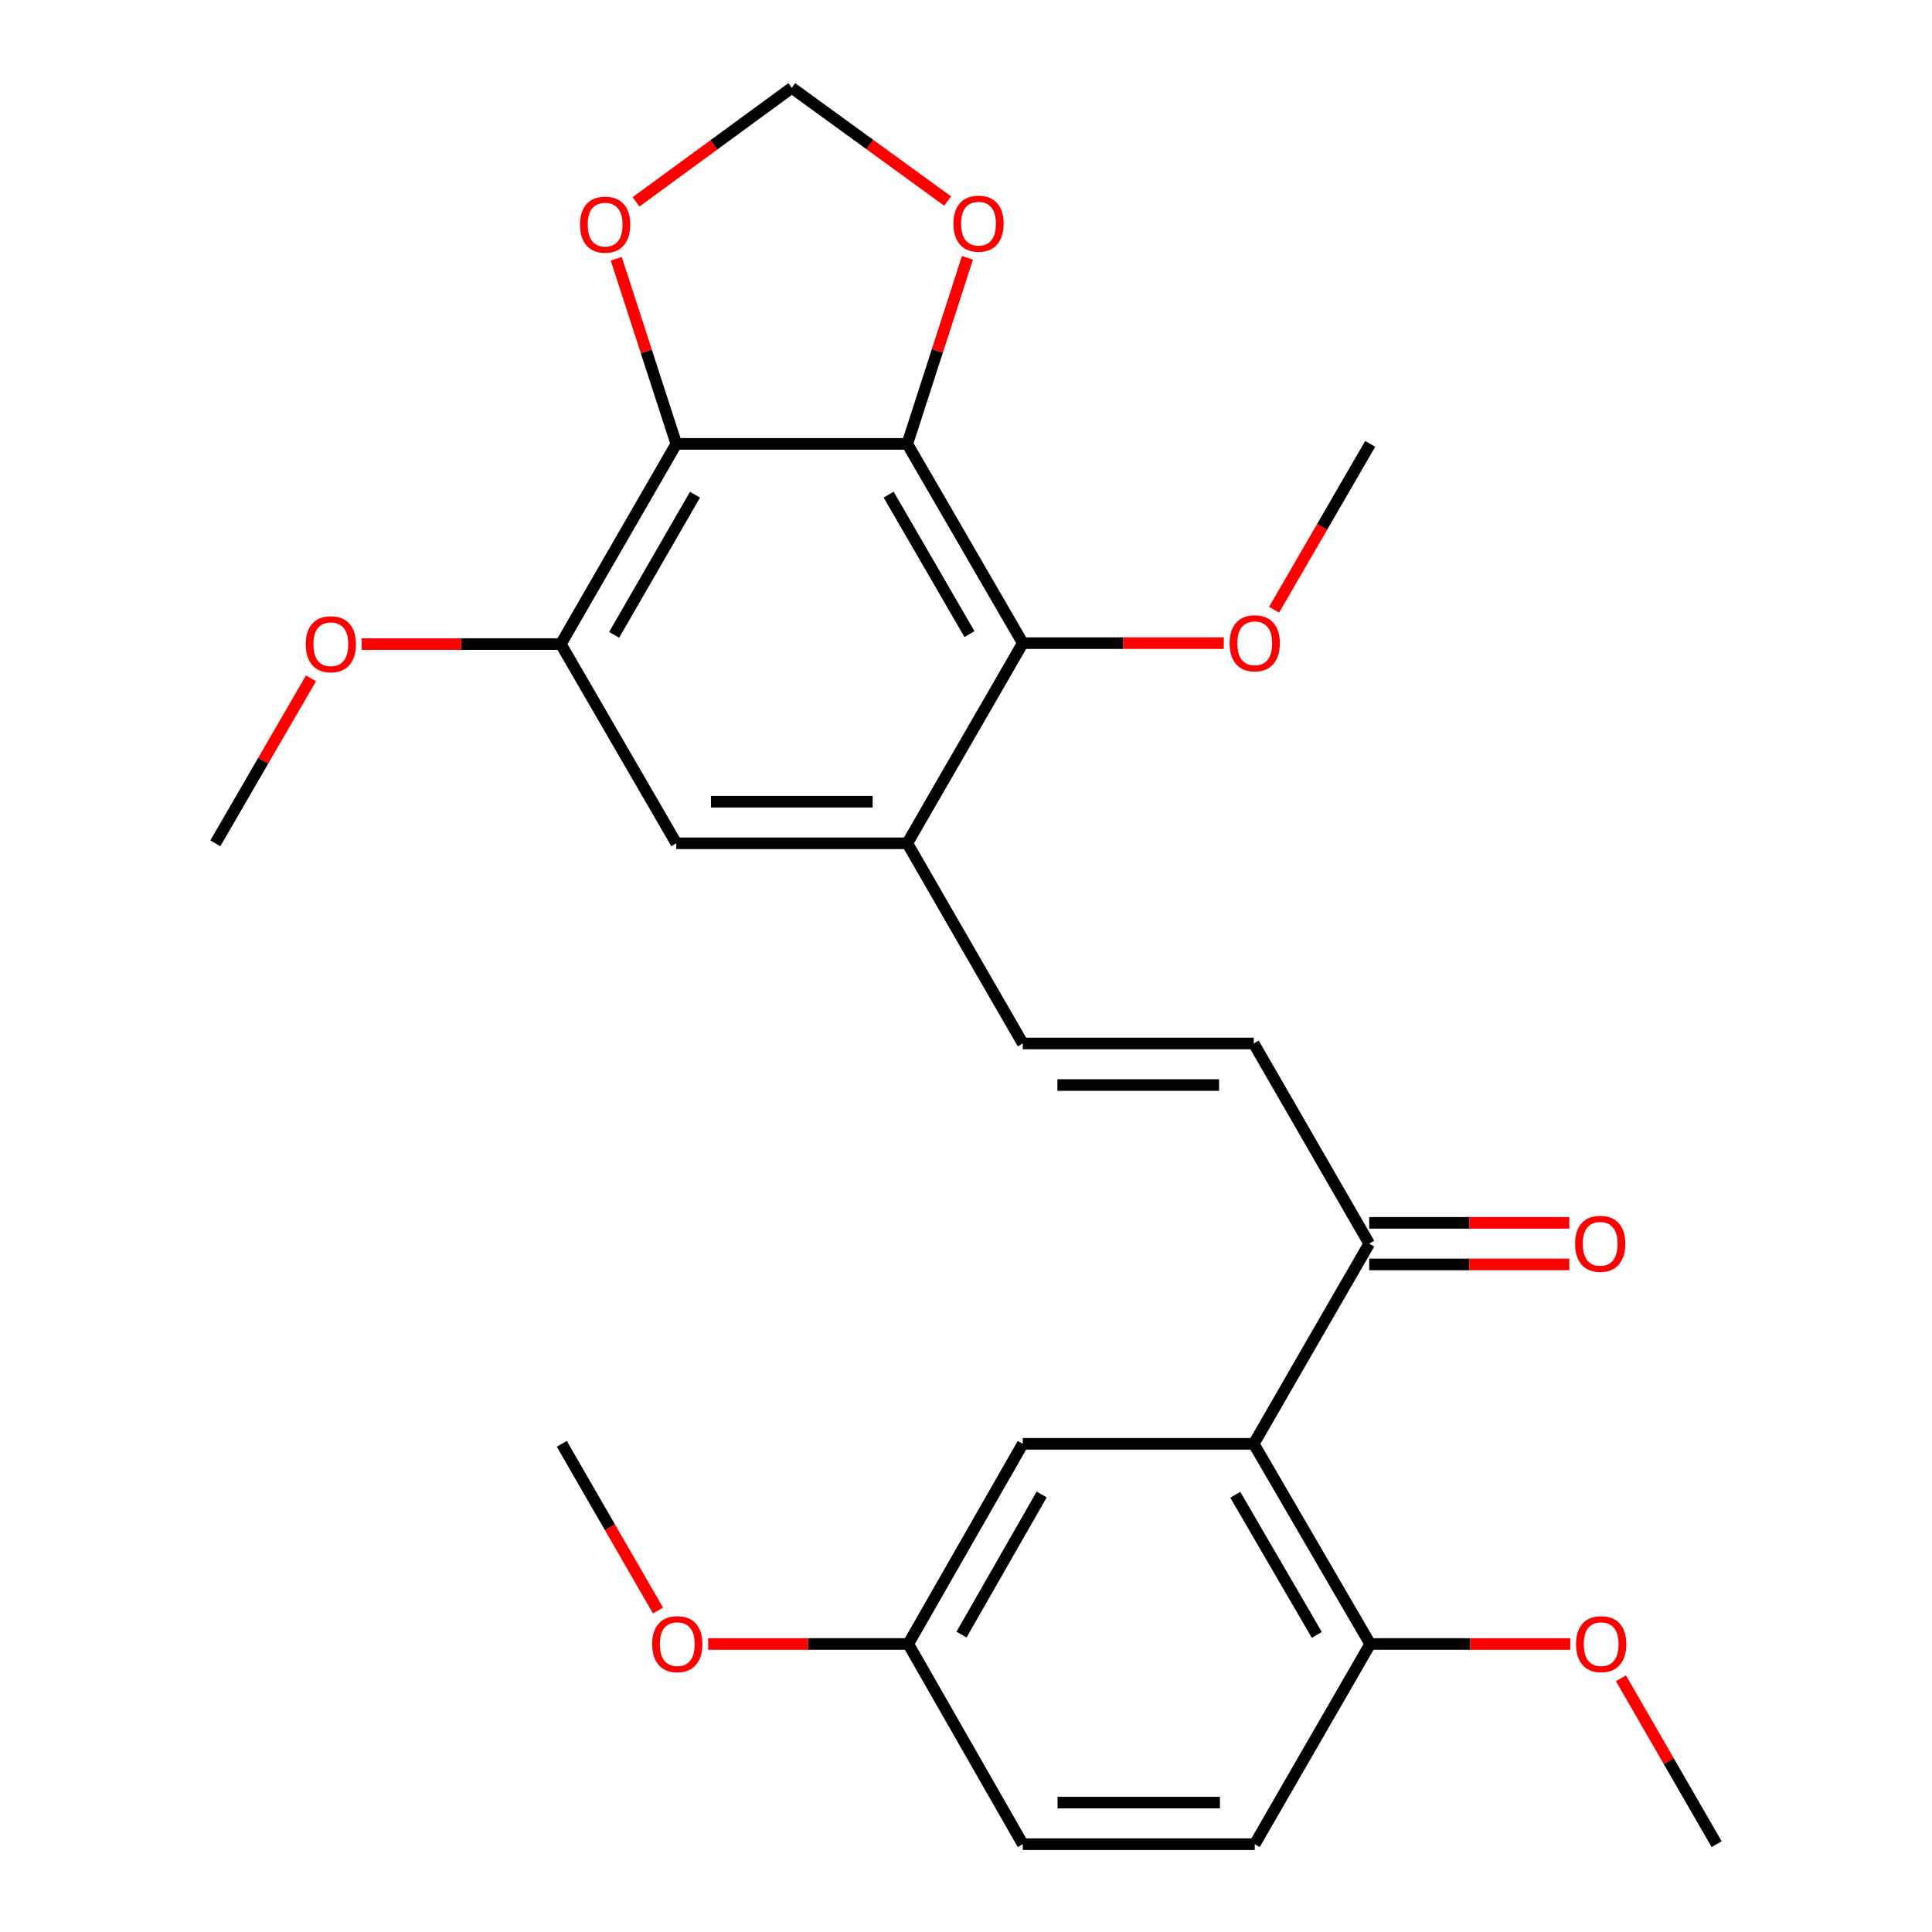 <?xml version='1.0' encoding='iso-8859-1'?>
<svg version='1.1' baseProfile='full'
              xmlns='http://www.w3.org/2000/svg'
                      xmlns:rdkit='http://www.rdkit.org/xml'
                      xmlns:xlink='http://www.w3.org/1999/xlink'
                  xml:space='preserve'
width='1000px' height='1000px' viewBox='0 0 1000 1000'>
<!-- END OF HEADER -->
<rect style='opacity:1.0;fill:#FFFFFF;stroke:none' width='1000' height='1000' x='0' y='0'> </rect>
<path class='bond-0' d='M 469.612,229.757 L 350.055,229.757' style='fill:none;fill-rule:evenodd;stroke:#000000;stroke-width:6px;stroke-linecap:butt;stroke-linejoin:miter;stroke-opacity:1' />
<path class='bond-1' d='M 469.612,229.757 L 529.384,332.888' style='fill:none;fill-rule:evenodd;stroke:#000000;stroke-width:6px;stroke-linecap:butt;stroke-linejoin:miter;stroke-opacity:1' />
<path class='bond-1' d='M 459.96,256.017 L 501.801,328.209' style='fill:none;fill-rule:evenodd;stroke:#000000;stroke-width:6px;stroke-linecap:butt;stroke-linejoin:miter;stroke-opacity:1' />
<path class='bond-9' d='M 469.612,229.757 L 485.176,181.601' style='fill:none;fill-rule:evenodd;stroke:#000000;stroke-width:6px;stroke-linecap:butt;stroke-linejoin:miter;stroke-opacity:1' />
<path class='bond-9' d='M 485.176,181.601 L 500.74,133.444' style='fill:none;fill-rule:evenodd;stroke:#FF0000;stroke-width:6px;stroke-linecap:butt;stroke-linejoin:miter;stroke-opacity:1' />
<path class='bond-4' d='M 350.055,229.757 L 290.282,333.378' style='fill:none;fill-rule:evenodd;stroke:#000000;stroke-width:6px;stroke-linecap:butt;stroke-linejoin:miter;stroke-opacity:1' />
<path class='bond-4' d='M 359.728,256.052 L 317.888,328.587' style='fill:none;fill-rule:evenodd;stroke:#000000;stroke-width:6px;stroke-linecap:butt;stroke-linejoin:miter;stroke-opacity:1' />
<path class='bond-10' d='M 350.055,229.757 L 334.511,181.845' style='fill:none;fill-rule:evenodd;stroke:#000000;stroke-width:6px;stroke-linecap:butt;stroke-linejoin:miter;stroke-opacity:1' />
<path class='bond-10' d='M 334.511,181.845 L 318.968,133.934' style='fill:none;fill-rule:evenodd;stroke:#FF0000;stroke-width:6px;stroke-linecap:butt;stroke-linejoin:miter;stroke-opacity:1' />
<path class='bond-3' d='M 529.384,332.888 L 469.612,436.486' style='fill:none;fill-rule:evenodd;stroke:#000000;stroke-width:6px;stroke-linecap:butt;stroke-linejoin:miter;stroke-opacity:1' />
<path class='bond-17' d='M 529.384,332.888 L 581.413,332.888' style='fill:none;fill-rule:evenodd;stroke:#000000;stroke-width:6px;stroke-linecap:butt;stroke-linejoin:miter;stroke-opacity:1' />
<path class='bond-17' d='M 581.413,332.888 L 633.442,332.888' style='fill:none;fill-rule:evenodd;stroke:#FF0000;stroke-width:6px;stroke-linecap:butt;stroke-linejoin:miter;stroke-opacity:1' />
<path class='bond-2' d='M 648.929,747.326 L 708.701,643.705' style='fill:none;fill-rule:evenodd;stroke:#000000;stroke-width:6px;stroke-linecap:butt;stroke-linejoin:miter;stroke-opacity:1' />
<path class='bond-11' d='M 648.929,747.326 L 709.215,850.924' style='fill:none;fill-rule:evenodd;stroke:#000000;stroke-width:6px;stroke-linecap:butt;stroke-linejoin:miter;stroke-opacity:1' />
<path class='bond-11' d='M 639.374,773.689 L 681.574,846.207' style='fill:none;fill-rule:evenodd;stroke:#000000;stroke-width:6px;stroke-linecap:butt;stroke-linejoin:miter;stroke-opacity:1' />
<path class='bond-12' d='M 648.929,747.326 L 529.384,747.326' style='fill:none;fill-rule:evenodd;stroke:#000000;stroke-width:6px;stroke-linecap:butt;stroke-linejoin:miter;stroke-opacity:1' />
<path class='bond-5' d='M 469.612,436.486 L 529.384,540.095' style='fill:none;fill-rule:evenodd;stroke:#000000;stroke-width:6px;stroke-linecap:butt;stroke-linejoin:miter;stroke-opacity:1' />
<path class='bond-8' d='M 469.612,436.486 L 350.055,436.486' style='fill:none;fill-rule:evenodd;stroke:#000000;stroke-width:6px;stroke-linecap:butt;stroke-linejoin:miter;stroke-opacity:1' />
<path class='bond-8' d='M 451.678,414.968 L 367.988,414.968' style='fill:none;fill-rule:evenodd;stroke:#000000;stroke-width:6px;stroke-linecap:butt;stroke-linejoin:miter;stroke-opacity:1' />
<path class='bond-18' d='M 290.282,333.378 L 238.749,333.378' style='fill:none;fill-rule:evenodd;stroke:#000000;stroke-width:6px;stroke-linecap:butt;stroke-linejoin:miter;stroke-opacity:1' />
<path class='bond-18' d='M 238.749,333.378 L 187.216,333.378' style='fill:none;fill-rule:evenodd;stroke:#FF0000;stroke-width:6px;stroke-linecap:butt;stroke-linejoin:miter;stroke-opacity:1' />
<path class='bond-27' d='M 290.282,333.378 L 350.055,436.486' style='fill:none;fill-rule:evenodd;stroke:#000000;stroke-width:6px;stroke-linecap:butt;stroke-linejoin:miter;stroke-opacity:1' />
<path class='bond-6' d='M 529.384,540.095 L 648.929,540.095' style='fill:none;fill-rule:evenodd;stroke:#000000;stroke-width:6px;stroke-linecap:butt;stroke-linejoin:miter;stroke-opacity:1' />
<path class='bond-6' d='M 547.316,561.613 L 630.997,561.613' style='fill:none;fill-rule:evenodd;stroke:#000000;stroke-width:6px;stroke-linecap:butt;stroke-linejoin:miter;stroke-opacity:1' />
<path class='bond-7' d='M 648.929,540.095 L 708.701,643.705' style='fill:none;fill-rule:evenodd;stroke:#000000;stroke-width:6px;stroke-linecap:butt;stroke-linejoin:miter;stroke-opacity:1' />
<path class='bond-14' d='M 708.701,654.464 L 760.485,654.464' style='fill:none;fill-rule:evenodd;stroke:#000000;stroke-width:6px;stroke-linecap:butt;stroke-linejoin:miter;stroke-opacity:1' />
<path class='bond-14' d='M 760.485,654.464 L 812.269,654.464' style='fill:none;fill-rule:evenodd;stroke:#FF0000;stroke-width:6px;stroke-linecap:butt;stroke-linejoin:miter;stroke-opacity:1' />
<path class='bond-14' d='M 708.701,632.946 L 760.485,632.946' style='fill:none;fill-rule:evenodd;stroke:#000000;stroke-width:6px;stroke-linecap:butt;stroke-linejoin:miter;stroke-opacity:1' />
<path class='bond-14' d='M 760.485,632.946 L 812.269,632.946' style='fill:none;fill-rule:evenodd;stroke:#FF0000;stroke-width:6px;stroke-linecap:butt;stroke-linejoin:miter;stroke-opacity:1' />
<path class='bond-13' d='M 490.493,104.069 L 450.166,74.762' style='fill:none;fill-rule:evenodd;stroke:#FF0000;stroke-width:6px;stroke-linecap:butt;stroke-linejoin:miter;stroke-opacity:1' />
<path class='bond-13' d='M 450.166,74.762 L 409.839,45.455' style='fill:none;fill-rule:evenodd;stroke:#000000;stroke-width:6px;stroke-linecap:butt;stroke-linejoin:miter;stroke-opacity:1' />
<path class='bond-26' d='M 329.205,104.481 L 369.522,74.968' style='fill:none;fill-rule:evenodd;stroke:#FF0000;stroke-width:6px;stroke-linecap:butt;stroke-linejoin:miter;stroke-opacity:1' />
<path class='bond-26' d='M 369.522,74.968 L 409.839,45.455' style='fill:none;fill-rule:evenodd;stroke:#000000;stroke-width:6px;stroke-linecap:butt;stroke-linejoin:miter;stroke-opacity:1' />
<path class='bond-15' d='M 709.215,850.924 L 649.443,954.545' style='fill:none;fill-rule:evenodd;stroke:#000000;stroke-width:6px;stroke-linecap:butt;stroke-linejoin:miter;stroke-opacity:1' />
<path class='bond-20' d='M 709.215,850.924 L 760.994,850.924' style='fill:none;fill-rule:evenodd;stroke:#000000;stroke-width:6px;stroke-linecap:butt;stroke-linejoin:miter;stroke-opacity:1' />
<path class='bond-20' d='M 760.994,850.924 L 812.772,850.924' style='fill:none;fill-rule:evenodd;stroke:#FF0000;stroke-width:6px;stroke-linecap:butt;stroke-linejoin:miter;stroke-opacity:1' />
<path class='bond-16' d='M 529.384,747.326 L 470.114,850.924' style='fill:none;fill-rule:evenodd;stroke:#000000;stroke-width:6px;stroke-linecap:butt;stroke-linejoin:miter;stroke-opacity:1' />
<path class='bond-16' d='M 539.171,773.552 L 497.682,846.07' style='fill:none;fill-rule:evenodd;stroke:#000000;stroke-width:6px;stroke-linecap:butt;stroke-linejoin:miter;stroke-opacity:1' />
<path class='bond-28' d='M 649.443,954.545 L 529.384,954.545' style='fill:none;fill-rule:evenodd;stroke:#000000;stroke-width:6px;stroke-linecap:butt;stroke-linejoin:miter;stroke-opacity:1' />
<path class='bond-28' d='M 631.434,933.027 L 547.393,933.027' style='fill:none;fill-rule:evenodd;stroke:#000000;stroke-width:6px;stroke-linecap:butt;stroke-linejoin:miter;stroke-opacity:1' />
<path class='bond-19' d='M 470.114,850.924 L 529.384,954.545' style='fill:none;fill-rule:evenodd;stroke:#000000;stroke-width:6px;stroke-linecap:butt;stroke-linejoin:miter;stroke-opacity:1' />
<path class='bond-21' d='M 470.114,850.924 L 418.33,850.924' style='fill:none;fill-rule:evenodd;stroke:#000000;stroke-width:6px;stroke-linecap:butt;stroke-linejoin:miter;stroke-opacity:1' />
<path class='bond-21' d='M 418.33,850.924 L 366.546,850.924' style='fill:none;fill-rule:evenodd;stroke:#FF0000;stroke-width:6px;stroke-linecap:butt;stroke-linejoin:miter;stroke-opacity:1' />
<path class='bond-22' d='M 659.47,315.588 L 684.343,272.673' style='fill:none;fill-rule:evenodd;stroke:#FF0000;stroke-width:6px;stroke-linecap:butt;stroke-linejoin:miter;stroke-opacity:1' />
<path class='bond-22' d='M 684.343,272.673 L 709.215,229.757' style='fill:none;fill-rule:evenodd;stroke:#000000;stroke-width:6px;stroke-linecap:butt;stroke-linejoin:miter;stroke-opacity:1' />
<path class='bond-23' d='M 160.956,351.118 L 136.212,393.802' style='fill:none;fill-rule:evenodd;stroke:#FF0000;stroke-width:6px;stroke-linecap:butt;stroke-linejoin:miter;stroke-opacity:1' />
<path class='bond-23' d='M 136.212,393.802 L 111.467,436.486' style='fill:none;fill-rule:evenodd;stroke:#000000;stroke-width:6px;stroke-linecap:butt;stroke-linejoin:miter;stroke-opacity:1' />
<path class='bond-24' d='M 839,868.675 L 863.766,911.61' style='fill:none;fill-rule:evenodd;stroke:#FF0000;stroke-width:6px;stroke-linecap:butt;stroke-linejoin:miter;stroke-opacity:1' />
<path class='bond-24' d='M 863.766,911.61 L 888.533,954.545' style='fill:none;fill-rule:evenodd;stroke:#000000;stroke-width:6px;stroke-linecap:butt;stroke-linejoin:miter;stroke-opacity:1' />
<path class='bond-25' d='M 340.57,833.614 L 315.677,790.47' style='fill:none;fill-rule:evenodd;stroke:#FF0000;stroke-width:6px;stroke-linecap:butt;stroke-linejoin:miter;stroke-opacity:1' />
<path class='bond-25' d='M 315.677,790.47 L 290.785,747.326' style='fill:none;fill-rule:evenodd;stroke:#000000;stroke-width:6px;stroke-linecap:butt;stroke-linejoin:miter;stroke-opacity:1' />
<path  class='atom-10' d='M 493.479 115.767
Q 493.479 108.967, 496.839 105.167
Q 500.199 101.367, 506.479 101.367
Q 512.759 101.367, 516.119 105.167
Q 519.479 108.967, 519.479 115.767
Q 519.479 122.647, 516.079 126.567
Q 512.679 130.447, 506.479 130.447
Q 500.239 130.447, 496.839 126.567
Q 493.479 122.687, 493.479 115.767
M 506.479 127.247
Q 510.799 127.247, 513.119 124.367
Q 515.479 121.447, 515.479 115.767
Q 515.479 110.207, 513.119 107.407
Q 510.799 104.567, 506.479 104.567
Q 502.159 104.567, 499.799 107.367
Q 497.479 110.167, 497.479 115.767
Q 497.479 121.487, 499.799 124.367
Q 502.159 127.247, 506.479 127.247
' fill='#FF0000'/>
<path  class='atom-11' d='M 300.211 116.269
Q 300.211 109.469, 303.571 105.669
Q 306.931 101.869, 313.211 101.869
Q 319.491 101.869, 322.851 105.669
Q 326.211 109.469, 326.211 116.269
Q 326.211 123.149, 322.811 127.069
Q 319.411 130.949, 313.211 130.949
Q 306.971 130.949, 303.571 127.069
Q 300.211 123.189, 300.211 116.269
M 313.211 127.749
Q 317.531 127.749, 319.851 124.869
Q 322.211 121.949, 322.211 116.269
Q 322.211 110.709, 319.851 107.909
Q 317.531 105.069, 313.211 105.069
Q 308.891 105.069, 306.531 107.869
Q 304.211 110.669, 304.211 116.269
Q 304.211 121.989, 306.531 124.869
Q 308.891 127.749, 313.211 127.749
' fill='#FF0000'/>
<path  class='atom-15' d='M 815.258 643.785
Q 815.258 636.985, 818.618 633.185
Q 821.978 629.385, 828.258 629.385
Q 834.538 629.385, 837.898 633.185
Q 841.258 636.985, 841.258 643.785
Q 841.258 650.665, 837.858 654.585
Q 834.458 658.465, 828.258 658.465
Q 822.018 658.465, 818.618 654.585
Q 815.258 650.705, 815.258 643.785
M 828.258 655.265
Q 832.578 655.265, 834.898 652.385
Q 837.258 649.465, 837.258 643.785
Q 837.258 638.225, 834.898 635.425
Q 832.578 632.585, 828.258 632.585
Q 823.938 632.585, 821.578 635.385
Q 819.258 638.185, 819.258 643.785
Q 819.258 649.505, 821.578 652.385
Q 823.938 655.265, 828.258 655.265
' fill='#FF0000'/>
<path  class='atom-18' d='M 636.443 332.968
Q 636.443 326.168, 639.803 322.368
Q 643.163 318.568, 649.443 318.568
Q 655.723 318.568, 659.083 322.368
Q 662.443 326.168, 662.443 332.968
Q 662.443 339.848, 659.043 343.768
Q 655.643 347.648, 649.443 347.648
Q 643.203 347.648, 639.803 343.768
Q 636.443 339.888, 636.443 332.968
M 649.443 344.448
Q 653.763 344.448, 656.083 341.568
Q 658.443 338.648, 658.443 332.968
Q 658.443 327.408, 656.083 324.608
Q 653.763 321.768, 649.443 321.768
Q 645.123 321.768, 642.763 324.568
Q 640.443 327.368, 640.443 332.968
Q 640.443 338.688, 642.763 341.568
Q 645.123 344.448, 649.443 344.448
' fill='#FF0000'/>
<path  class='atom-19' d='M 158.24 333.458
Q 158.24 326.658, 161.6 322.858
Q 164.96 319.058, 171.24 319.058
Q 177.52 319.058, 180.88 322.858
Q 184.24 326.658, 184.24 333.458
Q 184.24 340.338, 180.84 344.258
Q 177.44 348.138, 171.24 348.138
Q 165 348.138, 161.6 344.258
Q 158.24 340.378, 158.24 333.458
M 171.24 344.938
Q 175.56 344.938, 177.88 342.058
Q 180.24 339.138, 180.24 333.458
Q 180.24 327.898, 177.88 325.098
Q 175.56 322.258, 171.24 322.258
Q 166.92 322.258, 164.56 325.058
Q 162.24 327.858, 162.24 333.458
Q 162.24 339.178, 164.56 342.058
Q 166.92 344.938, 171.24 344.938
' fill='#FF0000'/>
<path  class='atom-21' d='M 815.76 851.004
Q 815.76 844.204, 819.12 840.404
Q 822.48 836.604, 828.76 836.604
Q 835.04 836.604, 838.4 840.404
Q 841.76 844.204, 841.76 851.004
Q 841.76 857.884, 838.36 861.804
Q 834.96 865.684, 828.76 865.684
Q 822.52 865.684, 819.12 861.804
Q 815.76 857.924, 815.76 851.004
M 828.76 862.484
Q 833.08 862.484, 835.4 859.604
Q 837.76 856.684, 837.76 851.004
Q 837.76 845.444, 835.4 842.644
Q 833.08 839.804, 828.76 839.804
Q 824.44 839.804, 822.08 842.604
Q 819.76 845.404, 819.76 851.004
Q 819.76 856.724, 822.08 859.604
Q 824.44 862.484, 828.76 862.484
' fill='#FF0000'/>
<path  class='atom-22' d='M 337.557 851.004
Q 337.557 844.204, 340.917 840.404
Q 344.277 836.604, 350.557 836.604
Q 356.837 836.604, 360.197 840.404
Q 363.557 844.204, 363.557 851.004
Q 363.557 857.884, 360.157 861.804
Q 356.757 865.684, 350.557 865.684
Q 344.317 865.684, 340.917 861.804
Q 337.557 857.924, 337.557 851.004
M 350.557 862.484
Q 354.877 862.484, 357.197 859.604
Q 359.557 856.684, 359.557 851.004
Q 359.557 845.444, 357.197 842.644
Q 354.877 839.804, 350.557 839.804
Q 346.237 839.804, 343.877 842.604
Q 341.557 845.404, 341.557 851.004
Q 341.557 856.724, 343.877 859.604
Q 346.237 862.484, 350.557 862.484
' fill='#FF0000'/>
</svg>
